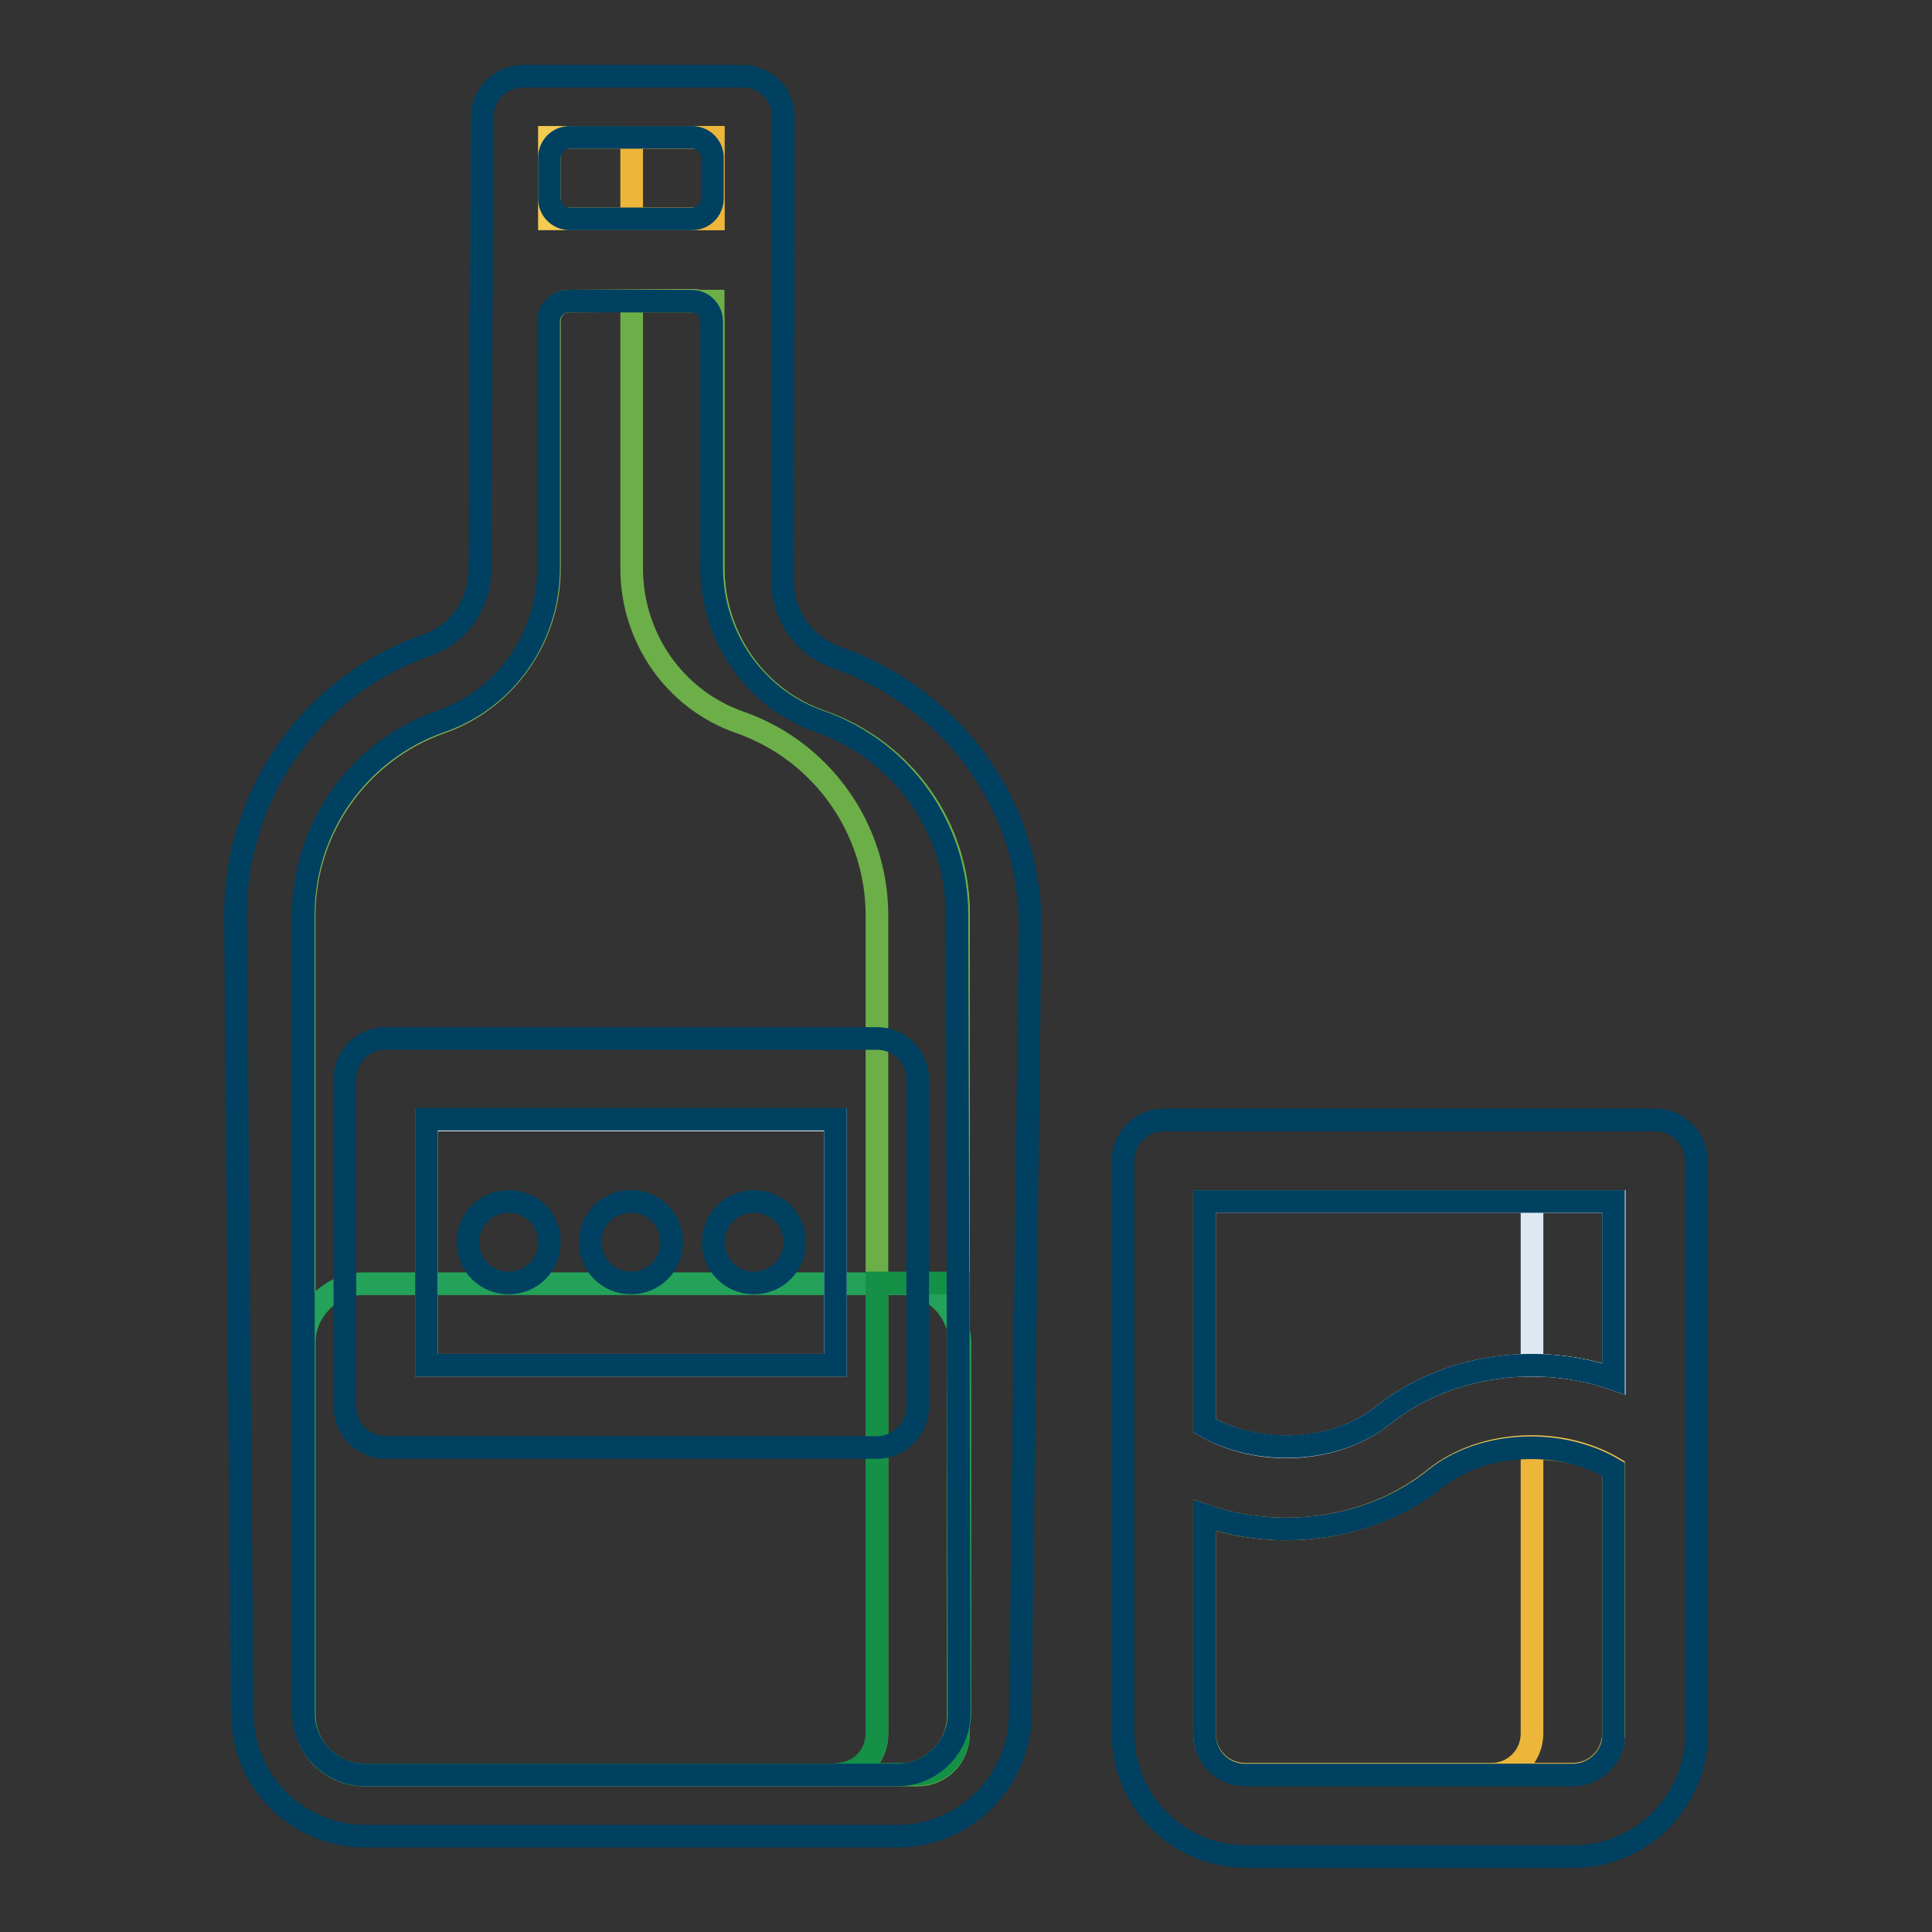 <?xml version="1.0" encoding="utf-8"?>
<!-- Svg Vector Icons : http://www.onlinewebfonts.com/icon -->
<!DOCTYPE svg PUBLIC "-//W3C//DTD SVG 1.1//EN" "http://www.w3.org/Graphics/SVG/1.1/DTD/svg11.dtd">
<svg version="1.1" xmlns="http://www.w3.org/2000/svg" xmlns:xlink="http://www.w3.org/1999/xlink" x="0px" y="0px" viewBox="0 0 256 256" enable-background="new 0 0 256 256" xml:space="preserve">
<rect x="0" y="0" width="256" height="256" fill="#333333" stroke="none"/>
<g> <path stroke-width="3" fill-opacity="0" stroke="#91bf53"  d="M75.4,39.9c-1.4,0-2.6,1.2-2.6,2.6v32.8c0,9.2-5.8,17.4-14.3,20.4c-10.9,3.8-18.2,14.1-18.2,25.6v105.9 c0,4.4,3.6,8,8,8H119c4.4,0,8-3.6,8-8V121.2c0-11.5-7.3-21.8-18.2-25.6c-8.6-3-14.3-11.1-14.3-20.4V42.4c0-1.4-1.2-2.6-2.6-2.6 L75.4,39.9L75.4,39.9z"/> <path stroke-width="3" fill-opacity="0" stroke="#6caf48"  d="M108.8,95.6c-8.6-3-14.3-11.1-14.3-20.4V39.9H83.7v35.4c0,9.2,5.7,17.4,14.3,20.4 c10.9,3.8,18.2,14.1,18.2,25.6v108.5c0,3-2.4,5.4-5.4,5.4h10.8c3,0,5.4-2.4,5.4-5.4V121.2C127.1,109.7,119.8,99.4,108.8,95.6z"/> <path stroke-width="3" fill-opacity="0" stroke="#f3ca52"  d="M72.8,18.2h21.7V29H72.8V18.2z"/> <path stroke-width="3" fill-opacity="0" stroke="#ecb63a"  d="M83.7,18.2h10.8V29H83.7V18.2z"/> <path stroke-width="3" fill-opacity="0" stroke="#24a259"  d="M118.9,235.2H48.4c-4.5,0-8.1-3.6-8.1-8.1v-49.1c0-4.3,3.5-7.9,7.9-7.9h71.1c4.3,0,7.9,3.5,7.9,7.9V227 C127.1,231.5,123.4,235.2,118.9,235.2z"/> <path stroke-width="3" fill-opacity="0" stroke="#149047"  d="M116.2,229.7c0,3-2.4,5.4-5.4,5.4h10.8c3,0,5.4-2.4,5.4-5.4v-59.7h-10.8V229.7z"/> <path stroke-width="3" fill-opacity="0" stroke="#f2f5fb"  d="M56.5,148.4h54.2v32.5H56.5V148.4z"/> <path stroke-width="3" fill-opacity="0" stroke="#004161"  d="M116.2,191.8H51.1c-3,0-5.4-2.4-5.4-5.4v-43.4c0-3,2.4-5.4,5.4-5.4h65.1c3,0,5.4,2.4,5.4,5.4v43.4 C121.6,189.3,119.2,191.8,116.2,191.8z M56.5,180.9h54.2v-32.6H56.5V180.9z"/> <path stroke-width="3" fill-opacity="0" stroke="#004161"  d="M94.5,164.6c0,3,2.4,5.4,5.4,5.4c3,0,5.4-2.4,5.4-5.4s-2.4-5.4-5.4-5.4C96.9,159.2,94.5,161.6,94.5,164.6z" /> <path stroke-width="3" fill-opacity="0" stroke="#004161"  d="M78.2,164.6c0,3,2.4,5.4,5.4,5.4s5.4-2.4,5.4-5.4s-2.4-5.4-5.4-5.4S78.2,161.6,78.2,164.6z"/> <path stroke-width="3" fill-opacity="0" stroke="#004161"  d="M62,164.6c0,3,2.4,5.4,5.4,5.4s5.4-2.4,5.4-5.4s-2.4-5.4-5.4-5.4S62,161.6,62,164.6z"/> <path stroke-width="3" fill-opacity="0" stroke="#004161"  d="M110.8,87.1C110.8,87.1,110.8,87.1,110.8,87.1c-4.2-1.5-7.1-5.5-7.1-10.1l0.1-61.5c0-3-2.4-5.4-5.4-5.4 H69.3c-3,0-5.4,2.4-5.4,5.4l-0.3,59.9c0,4.6-2.8,8.7-7.1,10.1c-15.2,5.3-25.3,19.7-25.3,35.8L32.1,227c0,9,7.3,16.3,16.3,16.3h70.5 c9,0,16.3-7.3,16.3-16.3l1.3-104.4C136.5,106.5,126,92.4,110.8,87.1z M75.5,18.2h16.2c1.5,0,2.7,1.2,2.7,2.7v5.4 c0,1.5-1.2,2.7-2.7,2.7H75.5c-1.5,0-2.7-1.2-2.7-2.7v-5.4C72.8,19.4,74,18.2,75.5,18.2z M127.1,227c0,4.5-3.7,8.2-8.2,8.2H48.4 c-4.5,0-8.2-3.7-8.2-8.2V121.2c0-11.5,7.3-21.8,18.2-25.6c8.6-3,14.3-11.1,14.3-20.4V42.6c0-1.5,1.2-2.7,2.7-2.7h16.2 c1.5,0,2.7,1.2,2.7,2.7v32.6c0,9.2,5.7,17.4,14.3,20.4c10.9,3.8,18.2,14.1,18.2,25.6L127.1,227L127.1,227z"/> <path stroke-width="3" fill-opacity="0" stroke="#f3ca52"  d="M159.6,200.8v28.9c0,3,2.4,5.4,5.4,5.4h43.4c3,0,5.4-2.4,5.4-5.4v-35.2c-7.1-4.2-17.4-3.7-23.7,1.4 C181.7,202.7,169.7,204.3,159.6,200.8L159.6,200.8z"/> <path stroke-width="3" fill-opacity="0" stroke="#f2f5fb"  d="M213.9,182.7v-23.5h-54.3v29.7c7.1,4.2,17.4,3.7,23.7-1.4C191.7,180.8,203.7,179.2,213.9,182.7z"/> <path stroke-width="3" fill-opacity="0" stroke="#dde8f2"  d="M203,159.2v21.7c3.7,0,7.4,0.6,10.8,1.8v-23.5H203L203,159.2z"/> <path stroke-width="3" fill-opacity="0" stroke="#ecb63a"  d="M203,191.9v37.8c0,3-2.4,5.4-5.4,5.4h10.8c3,0,5.4-2.4,5.4-5.4v-35.1C210.7,192.7,206.8,191.9,203,191.9z" /> <path stroke-width="3" fill-opacity="0" stroke="#004161"  d="M219.3,148.4h-65.1c-3,0-5.4,2.4-5.4,5.4v75.9c0,9,7.3,16.3,16.3,16.3h43.4c9,0,16.3-7.3,16.3-16.3v-75.9 C224.7,150.8,222.3,148.4,219.3,148.4L219.3,148.4z M159.6,159.2h54.2v23.5c-10.1-3.5-22.1-1.9-30.5,4.8 c-6.3,5.1-16.7,5.5-23.7,1.4V159.2z M208.4,235.2H165c-3,0-5.4-2.4-5.4-5.4v-29c3.5,1.2,7.2,1.8,10.8,1.8c7.1,0,14.2-2.2,19.7-6.6 c6.3-5.1,16.7-5.5,23.7-1.3v35.1C213.9,232.7,211.4,235.2,208.4,235.2z"/></g>
</svg>